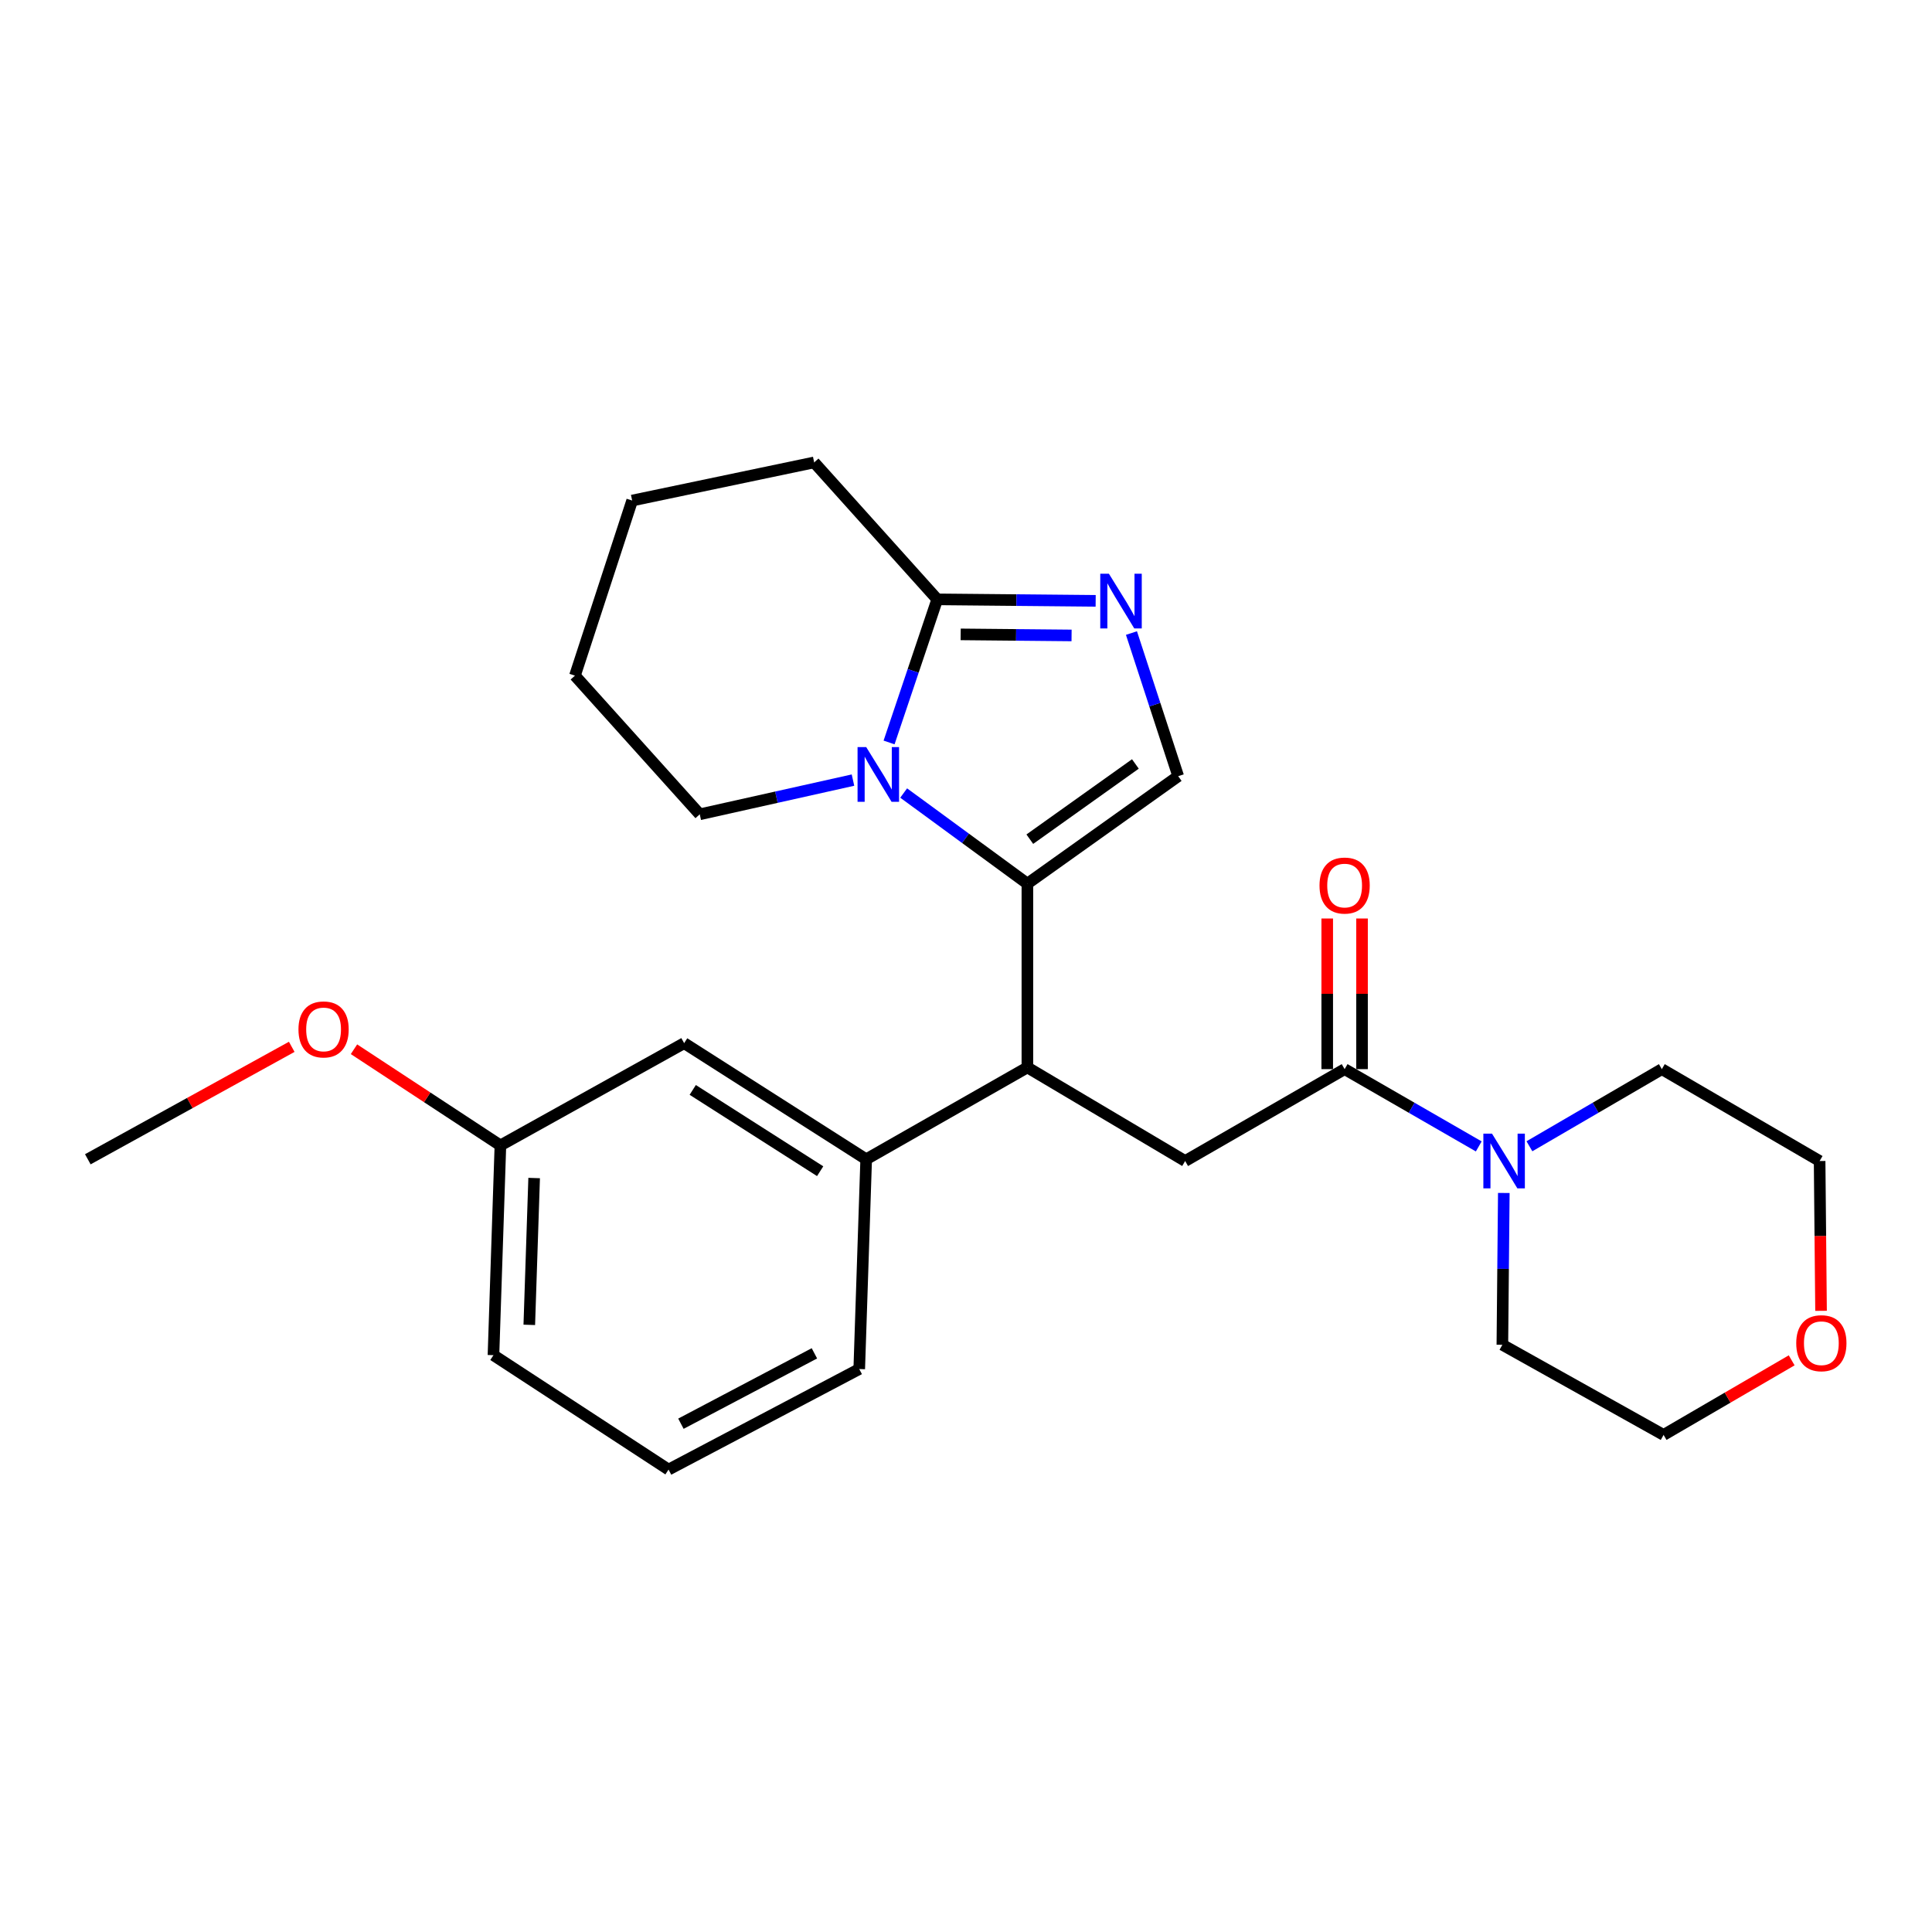 <?xml version='1.0' encoding='iso-8859-1'?>
<svg version='1.1' baseProfile='full'
              xmlns='http://www.w3.org/2000/svg'
                      xmlns:rdkit='http://www.rdkit.org/xml'
                      xmlns:xlink='http://www.w3.org/1999/xlink'
                  xml:space='preserve'
width='1000px' height='1000px' viewBox='0 0 1000 1000'>
<!-- END OF HEADER -->
<rect style='opacity:1.0;fill:#FFFFFF;stroke:none' width='1000' height='1000' x='0' y='0'> </rect>
<path class='bond-0' d='M 861.072,742.709 L 894.22,723.407' style='fill:none;fill-rule:evenodd;stroke:#000000;stroke-width:6px;stroke-linecap:butt;stroke-linejoin:miter;stroke-opacity:1' />
<path class='bond-0' d='M 894.22,723.407 L 927.367,704.105' style='fill:none;fill-rule:evenodd;stroke:#FF0000;stroke-width:6px;stroke-linecap:butt;stroke-linejoin:miter;stroke-opacity:1' />
<path class='bond-1' d='M 861.072,742.709 L 777.624,696.051' style='fill:none;fill-rule:evenodd;stroke:#000000;stroke-width:6px;stroke-linecap:butt;stroke-linejoin:miter;stroke-opacity:1' />
<path class='bond-2' d='M 695.977,553.384 L 730.69,573.383' style='fill:none;fill-rule:evenodd;stroke:#000000;stroke-width:6px;stroke-linecap:butt;stroke-linejoin:miter;stroke-opacity:1' />
<path class='bond-2' d='M 730.69,573.383 L 765.403,593.383' style='fill:none;fill-rule:evenodd;stroke:#0000FF;stroke-width:6px;stroke-linecap:butt;stroke-linejoin:miter;stroke-opacity:1' />
<path class='bond-3' d='M 704.985,553.384 L 704.985,514.399' style='fill:none;fill-rule:evenodd;stroke:#000000;stroke-width:6px;stroke-linecap:butt;stroke-linejoin:miter;stroke-opacity:1' />
<path class='bond-3' d='M 704.985,514.399 L 704.985,475.414' style='fill:none;fill-rule:evenodd;stroke:#FF0000;stroke-width:6px;stroke-linecap:butt;stroke-linejoin:miter;stroke-opacity:1' />
<path class='bond-3' d='M 686.97,553.384 L 686.97,514.399' style='fill:none;fill-rule:evenodd;stroke:#000000;stroke-width:6px;stroke-linecap:butt;stroke-linejoin:miter;stroke-opacity:1' />
<path class='bond-3' d='M 686.97,514.399 L 686.97,475.414' style='fill:none;fill-rule:evenodd;stroke:#FF0000;stroke-width:6px;stroke-linecap:butt;stroke-linejoin:miter;stroke-opacity:1' />
<path class='bond-4' d='M 695.977,553.384 L 613.43,600.943' style='fill:none;fill-rule:evenodd;stroke:#000000;stroke-width:6px;stroke-linecap:butt;stroke-linejoin:miter;stroke-opacity:1' />
<path class='bond-5' d='M 791.627,593.31 L 825.894,573.347' style='fill:none;fill-rule:evenodd;stroke:#0000FF;stroke-width:6px;stroke-linecap:butt;stroke-linejoin:miter;stroke-opacity:1' />
<path class='bond-5' d='M 825.894,573.347 L 860.162,553.384' style='fill:none;fill-rule:evenodd;stroke:#000000;stroke-width:6px;stroke-linecap:butt;stroke-linejoin:miter;stroke-opacity:1' />
<path class='bond-6' d='M 778.368,617.48 L 777.996,656.765' style='fill:none;fill-rule:evenodd;stroke:#0000FF;stroke-width:6px;stroke-linecap:butt;stroke-linejoin:miter;stroke-opacity:1' />
<path class='bond-6' d='M 777.996,656.765 L 777.624,696.051' style='fill:none;fill-rule:evenodd;stroke:#000000;stroke-width:6px;stroke-linecap:butt;stroke-linejoin:miter;stroke-opacity:1' />
<path class='bond-7' d='M 942.57,678.484 L 942.199,639.713' style='fill:none;fill-rule:evenodd;stroke:#FF0000;stroke-width:6px;stroke-linecap:butt;stroke-linejoin:miter;stroke-opacity:1' />
<path class='bond-7' d='M 942.199,639.713 L 941.829,600.943' style='fill:none;fill-rule:evenodd;stroke:#000000;stroke-width:6px;stroke-linecap:butt;stroke-linejoin:miter;stroke-opacity:1' />
<path class='bond-8' d='M 531.773,552.493 L 531.773,457.375' style='fill:none;fill-rule:evenodd;stroke:#000000;stroke-width:6px;stroke-linecap:butt;stroke-linejoin:miter;stroke-opacity:1' />
<path class='bond-9' d='M 531.773,552.493 L 613.43,600.943' style='fill:none;fill-rule:evenodd;stroke:#000000;stroke-width:6px;stroke-linecap:butt;stroke-linejoin:miter;stroke-opacity:1' />
<path class='bond-10' d='M 531.773,552.493 L 448.334,600.042' style='fill:none;fill-rule:evenodd;stroke:#000000;stroke-width:6px;stroke-linecap:butt;stroke-linejoin:miter;stroke-opacity:1' />
<path class='bond-11' d='M 448.334,600.042 L 354.117,539.933' style='fill:none;fill-rule:evenodd;stroke:#000000;stroke-width:6px;stroke-linecap:butt;stroke-linejoin:miter;stroke-opacity:1' />
<path class='bond-11' d='M 424.513,606.213 L 358.561,564.136' style='fill:none;fill-rule:evenodd;stroke:#000000;stroke-width:6px;stroke-linecap:butt;stroke-linejoin:miter;stroke-opacity:1' />
<path class='bond-12' d='M 448.334,600.042 L 444.741,708.611' style='fill:none;fill-rule:evenodd;stroke:#000000;stroke-width:6px;stroke-linecap:butt;stroke-linejoin:miter;stroke-opacity:1' />
<path class='bond-13' d='M 485.115,310.225 L 472.648,347.261' style='fill:none;fill-rule:evenodd;stroke:#000000;stroke-width:6px;stroke-linecap:butt;stroke-linejoin:miter;stroke-opacity:1' />
<path class='bond-13' d='M 472.648,347.261 L 460.181,384.298' style='fill:none;fill-rule:evenodd;stroke:#0000FF;stroke-width:6px;stroke-linecap:butt;stroke-linejoin:miter;stroke-opacity:1' />
<path class='bond-14' d='M 485.115,310.225 L 526.114,310.613' style='fill:none;fill-rule:evenodd;stroke:#000000;stroke-width:6px;stroke-linecap:butt;stroke-linejoin:miter;stroke-opacity:1' />
<path class='bond-14' d='M 526.114,310.613 L 567.114,311.001' style='fill:none;fill-rule:evenodd;stroke:#0000FF;stroke-width:6px;stroke-linecap:butt;stroke-linejoin:miter;stroke-opacity:1' />
<path class='bond-14' d='M 497.244,328.355 L 525.944,328.627' style='fill:none;fill-rule:evenodd;stroke:#000000;stroke-width:6px;stroke-linecap:butt;stroke-linejoin:miter;stroke-opacity:1' />
<path class='bond-14' d='M 525.944,328.627 L 554.644,328.899' style='fill:none;fill-rule:evenodd;stroke:#0000FF;stroke-width:6px;stroke-linecap:butt;stroke-linejoin:miter;stroke-opacity:1' />
<path class='bond-15' d='M 485.115,310.225 L 421.412,239.347' style='fill:none;fill-rule:evenodd;stroke:#000000;stroke-width:6px;stroke-linecap:butt;stroke-linejoin:miter;stroke-opacity:1' />
<path class='bond-16' d='M 441.502,403.776 L 401.848,412.631' style='fill:none;fill-rule:evenodd;stroke:#0000FF;stroke-width:6px;stroke-linecap:butt;stroke-linejoin:miter;stroke-opacity:1' />
<path class='bond-16' d='M 401.848,412.631 L 362.194,421.486' style='fill:none;fill-rule:evenodd;stroke:#000000;stroke-width:6px;stroke-linecap:butt;stroke-linejoin:miter;stroke-opacity:1' />
<path class='bond-17' d='M 467.741,410.468 L 499.757,433.922' style='fill:none;fill-rule:evenodd;stroke:#0000FF;stroke-width:6px;stroke-linecap:butt;stroke-linejoin:miter;stroke-opacity:1' />
<path class='bond-17' d='M 499.757,433.922 L 531.773,457.375' style='fill:none;fill-rule:evenodd;stroke:#000000;stroke-width:6px;stroke-linecap:butt;stroke-linejoin:miter;stroke-opacity:1' />
<path class='bond-18' d='M 531.773,457.375 L 609.837,401.75' style='fill:none;fill-rule:evenodd;stroke:#000000;stroke-width:6px;stroke-linecap:butt;stroke-linejoin:miter;stroke-opacity:1' />
<path class='bond-18' d='M 533.028,434.36 L 587.673,395.422' style='fill:none;fill-rule:evenodd;stroke:#000000;stroke-width:6px;stroke-linecap:butt;stroke-linejoin:miter;stroke-opacity:1' />
<path class='bond-19' d='M 609.837,401.75 L 597.737,364.709' style='fill:none;fill-rule:evenodd;stroke:#000000;stroke-width:6px;stroke-linecap:butt;stroke-linejoin:miter;stroke-opacity:1' />
<path class='bond-19' d='M 597.737,364.709 L 585.637,327.669' style='fill:none;fill-rule:evenodd;stroke:#0000FF;stroke-width:6px;stroke-linecap:butt;stroke-linejoin:miter;stroke-opacity:1' />
<path class='bond-20' d='M 354.117,539.933 L 259.009,592.866' style='fill:none;fill-rule:evenodd;stroke:#000000;stroke-width:6px;stroke-linecap:butt;stroke-linejoin:miter;stroke-opacity:1' />
<path class='bond-21' d='M 444.741,708.611 L 346.041,760.653' style='fill:none;fill-rule:evenodd;stroke:#000000;stroke-width:6px;stroke-linecap:butt;stroke-linejoin:miter;stroke-opacity:1' />
<path class='bond-21' d='M 421.534,700.482 L 352.444,736.912' style='fill:none;fill-rule:evenodd;stroke:#000000;stroke-width:6px;stroke-linecap:butt;stroke-linejoin:miter;stroke-opacity:1' />
<path class='bond-22' d='M 421.412,239.347 L 327.205,259.083' style='fill:none;fill-rule:evenodd;stroke:#000000;stroke-width:6px;stroke-linecap:butt;stroke-linejoin:miter;stroke-opacity:1' />
<path class='bond-23' d='M 362.194,421.486 L 297.591,349.707' style='fill:none;fill-rule:evenodd;stroke:#000000;stroke-width:6px;stroke-linecap:butt;stroke-linejoin:miter;stroke-opacity:1' />
<path class='bond-24' d='M 327.205,259.083 L 297.591,349.707' style='fill:none;fill-rule:evenodd;stroke:#000000;stroke-width:6px;stroke-linecap:butt;stroke-linejoin:miter;stroke-opacity:1' />
<path class='bond-25' d='M 259.009,592.866 L 221.116,567.975' style='fill:none;fill-rule:evenodd;stroke:#000000;stroke-width:6px;stroke-linecap:butt;stroke-linejoin:miter;stroke-opacity:1' />
<path class='bond-25' d='M 221.116,567.975 L 183.222,543.084' style='fill:none;fill-rule:evenodd;stroke:#FF0000;stroke-width:6px;stroke-linecap:butt;stroke-linejoin:miter;stroke-opacity:1' />
<path class='bond-26' d='M 259.009,592.866 L 255.416,701.435' style='fill:none;fill-rule:evenodd;stroke:#000000;stroke-width:6px;stroke-linecap:butt;stroke-linejoin:miter;stroke-opacity:1' />
<path class='bond-26' d='M 276.475,609.747 L 273.96,685.745' style='fill:none;fill-rule:evenodd;stroke:#000000;stroke-width:6px;stroke-linecap:butt;stroke-linejoin:miter;stroke-opacity:1' />
<path class='bond-27' d='M 346.041,760.653 L 255.416,701.435' style='fill:none;fill-rule:evenodd;stroke:#000000;stroke-width:6px;stroke-linecap:butt;stroke-linejoin:miter;stroke-opacity:1' />
<path class='bond-28' d='M 151.001,541.837 L 98.228,570.939' style='fill:none;fill-rule:evenodd;stroke:#FF0000;stroke-width:6px;stroke-linecap:butt;stroke-linejoin:miter;stroke-opacity:1' />
<path class='bond-28' d='M 98.228,570.939 L 45.455,600.042' style='fill:none;fill-rule:evenodd;stroke:#000000;stroke-width:6px;stroke-linecap:butt;stroke-linejoin:miter;stroke-opacity:1' />
<path class='bond-29' d='M 941.829,600.943 L 860.162,553.384' style='fill:none;fill-rule:evenodd;stroke:#000000;stroke-width:6px;stroke-linecap:butt;stroke-linejoin:miter;stroke-opacity:1' />
<path  class='atom-2' d='M 772.265 586.783
L 781.545 601.783
Q 782.465 603.263, 783.945 605.943
Q 785.425 608.623, 785.505 608.783
L 785.505 586.783
L 789.265 586.783
L 789.265 615.103
L 785.385 615.103
L 775.425 598.703
Q 774.265 596.783, 773.025 594.583
Q 771.825 592.383, 771.465 591.703
L 771.465 615.103
L 767.785 615.103
L 767.785 586.783
L 772.265 586.783
' fill='#0000FF'/>
<path  class='atom-3' d='M 682.977 458.356
Q 682.977 451.556, 686.337 447.756
Q 689.697 443.956, 695.977 443.956
Q 702.257 443.956, 705.617 447.756
Q 708.977 451.556, 708.977 458.356
Q 708.977 465.236, 705.577 469.156
Q 702.177 473.036, 695.977 473.036
Q 689.737 473.036, 686.337 469.156
Q 682.977 465.276, 682.977 458.356
M 695.977 469.836
Q 700.297 469.836, 702.617 466.956
Q 704.977 464.036, 704.977 458.356
Q 704.977 452.796, 702.617 449.996
Q 700.297 447.156, 695.977 447.156
Q 691.657 447.156, 689.297 449.956
Q 686.977 452.756, 686.977 458.356
Q 686.977 464.076, 689.297 466.956
Q 691.657 469.836, 695.977 469.836
' fill='#FF0000'/>
<path  class='atom-4' d='M 929.729 695.24
Q 929.729 688.44, 933.089 684.64
Q 936.449 680.84, 942.729 680.84
Q 949.009 680.84, 952.369 684.64
Q 955.729 688.44, 955.729 695.24
Q 955.729 702.12, 952.329 706.04
Q 948.929 709.92, 942.729 709.92
Q 936.489 709.92, 933.089 706.04
Q 929.729 702.16, 929.729 695.24
M 942.729 706.72
Q 947.049 706.72, 949.369 703.84
Q 951.729 700.92, 951.729 695.24
Q 951.729 689.68, 949.369 686.88
Q 947.049 684.04, 942.729 684.04
Q 938.409 684.04, 936.049 686.84
Q 933.729 689.64, 933.729 695.24
Q 933.729 700.96, 936.049 703.84
Q 938.409 706.72, 942.729 706.72
' fill='#FF0000'/>
<path  class='atom-9' d='M 448.35 386.689
L 457.63 401.689
Q 458.55 403.169, 460.03 405.849
Q 461.51 408.529, 461.59 408.689
L 461.59 386.689
L 465.35 386.689
L 465.35 415.009
L 461.47 415.009
L 451.51 398.609
Q 450.35 396.689, 449.11 394.489
Q 447.91 392.289, 447.55 391.609
L 447.55 415.009
L 443.87 415.009
L 443.87 386.689
L 448.35 386.689
' fill='#0000FF'/>
<path  class='atom-12' d='M 573.972 296.965
L 583.252 311.965
Q 584.172 313.445, 585.652 316.125
Q 587.132 318.805, 587.212 318.965
L 587.212 296.965
L 590.972 296.965
L 590.972 325.285
L 587.092 325.285
L 577.132 308.885
Q 575.972 306.965, 574.732 304.765
Q 573.532 302.565, 573.172 301.885
L 573.172 325.285
L 569.492 325.285
L 569.492 296.965
L 573.972 296.965
' fill='#0000FF'/>
<path  class='atom-21' d='M 154.484 532.827
Q 154.484 526.027, 157.844 522.227
Q 161.204 518.427, 167.484 518.427
Q 173.764 518.427, 177.124 522.227
Q 180.484 526.027, 180.484 532.827
Q 180.484 539.707, 177.084 543.627
Q 173.684 547.507, 167.484 547.507
Q 161.244 547.507, 157.844 543.627
Q 154.484 539.747, 154.484 532.827
M 167.484 544.307
Q 171.804 544.307, 174.124 541.427
Q 176.484 538.507, 176.484 532.827
Q 176.484 527.267, 174.124 524.467
Q 171.804 521.627, 167.484 521.627
Q 163.164 521.627, 160.804 524.427
Q 158.484 527.227, 158.484 532.827
Q 158.484 538.547, 160.804 541.427
Q 163.164 544.307, 167.484 544.307
' fill='#FF0000'/>
</svg>
